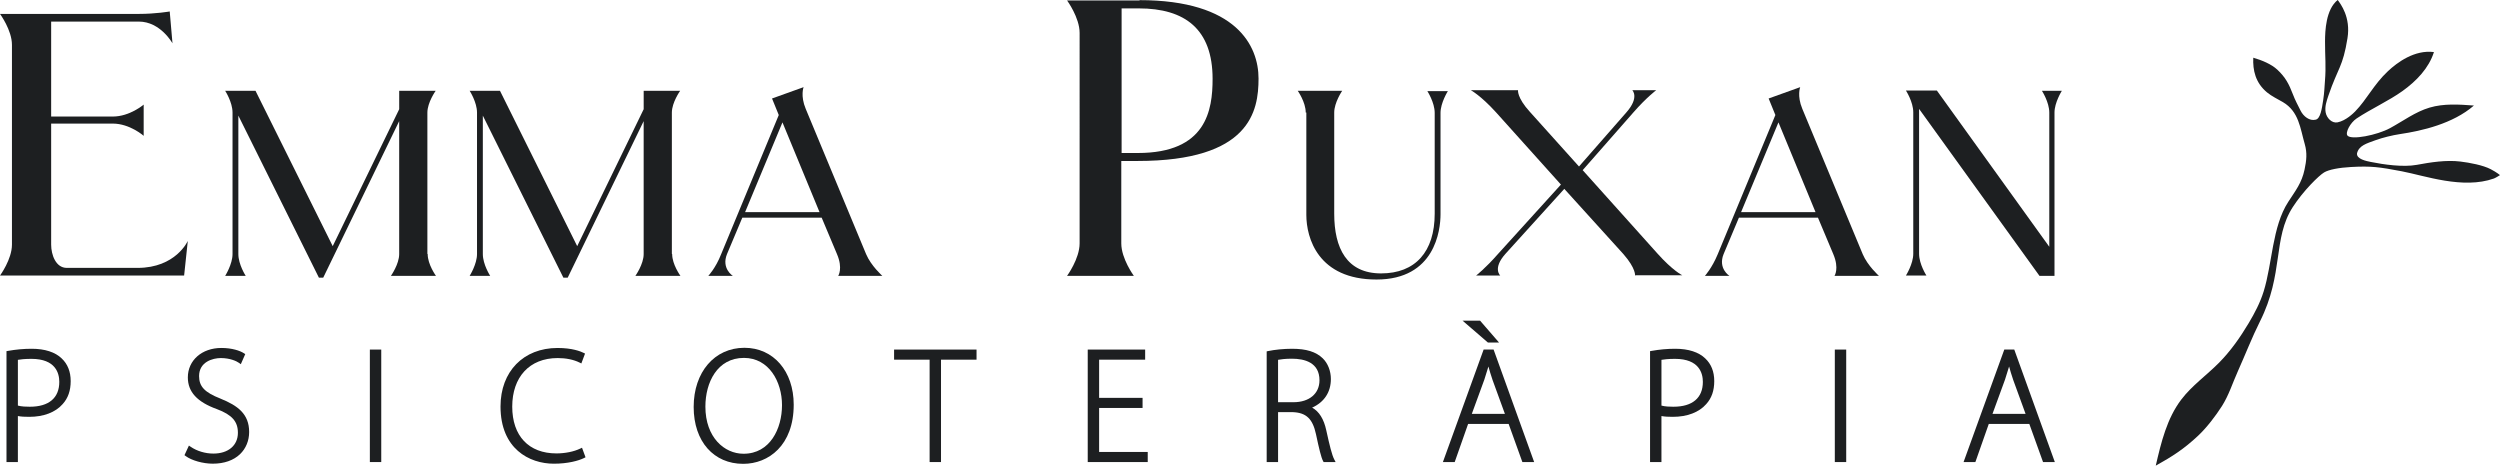 <?xml version="1.0" encoding="UTF-8"?>
<svg id="Capa_1" data-name="Capa 1" xmlns="http://www.w3.org/2000/svg" viewBox="0 0 2058.83 383.51">
  <defs>
    <style>
      .cls-1 {
        fill: #1d1f21;
      }
    </style>
  </defs>
  <g>
    <path class="cls-1" d="M9.84,36.94C9.84,24.83,0,11.46,0,11.46h114.29c14.13,0,25.48-2.02,25.48-2.02l2.27,26.24s-9.84-17.91-27.75-17.91H42.13v78.21h50.71c14.13,0,25.48-9.84,25.48-9.84v25.73s-11.35-10.09-25.48-10.09h-50.71v99.66c0,8.33,3.78,19.18,12.87,19.18h58.28c31.54,0,41.38-22.2,41.38-22.2l-3.03,28.51H0s9.84-13.37,9.84-25.48V36.69v.25Z"/>
    <path class="cls-1" d="M352.21,209.26c0,8.58,6.81,17.91,6.81,17.91h-37.09s6.81-9.59,6.81-17.91v-109.5l-62.57,128.93h-3.53l-66.35-133.47v114.04c0,8.58,6.05,17.91,6.05,17.91h-16.9s6.05-9.59,6.05-17.91v-116.56c0-8.58-6.05-17.91-6.05-17.91h24.98l63.58,127.92,54.75-112.78v-15.14h30.02s-6.81,9.59-6.81,17.91v116.31h0l.25.25Z"/>
    <path class="cls-1" d="M553.55,209.26c0,8.58,6.81,17.91,6.81,17.91h-37.09s6.81-9.59,6.81-17.91v-109.5l-62.57,128.93h-3.53l-66.35-133.47v114.04c0,8.58,6.05,17.91,6.05,17.91h-16.9s6.05-9.59,6.05-17.91v-116.56c0-8.58-6.05-17.91-6.05-17.91h24.98l63.58,127.92,54.75-112.78v-15.14h30.02s-6.81,9.59-6.81,17.91v116.31h0l.25.25Z"/>
    <path class="cls-1" d="M690.3,227.18s4.04-6.05-1.01-17.91l-12.62-30.02h-65.35l-12.62,30.02c-4.79,11.86,4.79,17.91,4.79,17.91h-20.18s6.05-6.31,10.6-17.91l47.43-114.54-5.55-13.62,25.99-9.34s-2.78,7.06,1.77,17.91l49.7,119.59c4.04,9.59,13.37,17.91,13.37,17.91h-36.84.51ZM613.6,174.7h61.31l-30.53-73.92-30.78,73.92h0Z"/>
    <path class="cls-1" d="M938.31.11c80.23,0,98.14,37.85,98.14,64.59s-6.81,67.87-99.66,67.87h-13.37v67.87c0,12.62,10.34,26.74,10.34,26.74h-55s10.34-14.13,10.34-26.74V27.1c0-12.62-10.34-26.74-10.34-26.74h59.8l-.25-.25ZM937.05,126c56.52,0,61.56-35.32,61.56-61.06,0-40.87-22.71-58.03-60.8-58.03h-14.13v119.09h13.37Z"/>
    <path class="cls-1" d="M1075.31,92.7c0-8.58-6.56-17.91-6.56-17.91h36.58s-6.56,9.59-6.56,17.91v83.26c0,28.51,10.34,49.2,38.6,49.2s44.15-17.91,44.15-49.2v-83.01c0-8.58-6.05-17.91-6.05-17.91h16.9s-6.05,9.59-6.05,17.91v83.51c0,13.12-4.54,53.74-52.73,53.74s-57.78-34.31-57.78-53.24v-84.27h-.51Z"/>
    <path class="cls-1" d="M1346.53,227.18s1.01-5.8-9.59-17.91l-48.69-53.74-48.44,53.49c-10.85,12.11-4.29,17.91-4.29,17.91h-19.93s7.57-5.8,18.17-17.91l51.72-57.02-53.49-59.54c-12.62-13.88-20.69-18.17-20.69-18.17h38.85s-1.01,6.05,9.84,17.91l40.37,44.91,39.11-44.66c10.85-12.36,4.79-18.17,4.79-18.17h19.68s-8.07,6.05-18.67,18.17l-41.88,47.68,61.56,68.63c12.62,14.13,20.44,17.91,20.44,17.91h-38.6l-.25.51Z"/>
    <path class="cls-1" d="M1510.78,227.18s4.04-6.05-1.01-17.91l-12.62-30.02h-65.09l-12.62,30.02c-4.79,11.86,4.79,17.91,4.79,17.91h-20.18s5.8-6.31,10.6-17.91l47.43-114.54-5.55-13.62,25.99-9.34s-2.78,7.06,1.77,17.91l49.7,119.59c4.04,9.59,13.37,17.91,13.37,17.91h-36.84.25ZM1433.83,174.7h61.31l-30.53-73.92-30.78,73.92h0Z"/>
    <path class="cls-1" d="M1697.99,74.79s-6.05,9.59-6.05,17.91v134.48h-12.36l-99.15-137.5v119.34c0,8.58,6.05,17.91,6.05,17.91h-16.9s6.05-9.59,6.05-17.91v-116.56c0-8.58-6.05-17.91-6.05-17.91h25.48l92.59,128.67v-110.51c0-8.58-6.05-17.91-6.05-17.91h16.9-.51Z"/>
  </g>
  <path class="cls-1" d="M1775.33,383.51c4.44-19.13,9.17-38.9,21.07-54.52,8.71-11.43,20.71-19.87,30.84-30.07,9.66-9.72,17.6-21.03,24.62-32.8,4.92-8.24,9.43-16.8,12.29-25.97,7.27-23.29,7.02-53.33,20.25-73.83,6.17-9.55,11.11-15.56,13.48-26.68,1.58-7.38,2.27-13.65.18-20.9-3.79-13.08-4.77-26.82-18.01-34.64-4.41-2.6-9.14-4.74-13.07-8-9.61-7.96-11.8-18.33-11.33-28.57,7.17,2.09,14.87,5.26,19.81,9.86,6.61,6.16,9.6,11.82,12.81,20.26,1.85,4.86,4.06,8.94,6.39,13.58,2.33,4.64,7.36,8.63,12.4,7.33,3.91-.87,5.06-8.95,6.15-16.01,1.02-6.56,1.04-10.83,1.45-15.67,1.05-12.38.03-20.03.08-32.85.04-8.62.65-26.24,10.44-34.05,2.39,3.3,10.84,14.09,8.05,31.5-3.82,23.83-7.87,24.3-15.66,47.14-1.53,4.5-3.16,9.22-2.33,13.9.83,4.68,5.14,9.17,9.8,8.25,6.87-1.36,13.18-7.63,14.51-8.99,9.75-10.01,15.23-22.09,26.93-33.09,7.75-7.29,22.02-17.86,37.95-15.8-4.22,13.32-14.5,23.91-25.85,32.05-11.35,8.14-26.23,14.88-37.85,22.64-5.16,3.45-9.48,11.59-7.52,14.07,3.18,3.84,24.36-.3,35.11-6.14,10.75-5.84,20.75-13.39,32.48-16.88,11.77-3.5,24.33-2.62,36.57-1.71-17.35,15.01-42.74,20.82-60.94,23.52-6.05.9-14.34,2.92-20.08,5.02-7.53,2.75-13.64,4.39-15.26,10.79-.62,4.79,7.74,6.4,11.4,7.14,10.52,2.13,26.58,4.45,37.81,2.37,11.52-2.14,24.26-4.13,35.89-2.72,7.65.93,18.68,2.98,25.08,6.34,5.01,2.63,7.55,4.83,7.55,4.83,0,0-3.47,2.26-5.01,2.81-25.38,9.05-56.96-2.35-75.95-5.97-18.44-3.51-25.09-4.43-41.71-3.51-9.85.54-18.26,2.11-22.21,4.49-4.23,2.55-17.02,14.99-25.77,28.54-16.65,25.8-7.17,54.77-27.06,94.26-6.3,12.51-12.36,28.02-18.1,40.79-4.34,9.65-7.5,19.91-13.18,28.83-5.22,8.19-12.52,17.72-19.59,24.37-11.48,10.79-21.22,17.11-34.93,24.68Z"/>
  <g>
    <path class="cls-1" d="M50.85,295.22c-5.38-5.24-13.93-8-24.72-8-6.49,0-13.07.59-19.55,1.75l-1.24.22v91.33h9.38v-37.9c2.7.53,5.69.66,9.41.66,11.78,0,21.53-3.72,27.44-10.46,4.47-4.9,6.64-11.11,6.64-18.96s-2.55-14.11-7.37-18.63ZM24.67,334.96c-3.08,0-6.89-.11-9.94-.94v-37.69c1.89-.33,5.6-.8,11.13-.8,19.99,0,22.97,11.89,22.97,18.98,0,13.18-8.58,20.44-24.17,20.44Z"/>
    <path class="cls-1" d="M181.62,328.28c-13.04-5.11-17.67-9.96-17.67-18.55,0-11.73,11.26-14.86,17.92-14.86,7.46,0,12.91,2.5,14.95,3.97l1.5,1.09,3.65-8.32-1.07-.69c-3.24-2.11-9.83-4.37-18.64-4.37-15.97,0-27.57,10.2-27.57,24.24,0,11.93,7.63,20.24,23.98,26.14,12.41,4.69,17.25,10.15,17.25,19.48,0,10.4-7.92,17.12-20.18,17.12-6.7,0-13.51-2.04-18.7-5.59l-1.46-1-3.65,7.9.98.73c4.9,3.64,14.28,6.28,22.31,6.28,9.34,0,17.1-2.71,22.45-7.83,4.84-4.64,7.51-11.13,7.51-18.27,0-14.87-9.41-21.73-23.56-27.46Z"/>
    <rect class="cls-1" x="304.59" y="287.88" width="9.38" height="92.64"/>
    <path class="cls-1" d="M477.8,369.43c-5.1,2.49-12.41,3.97-19.56,3.97-22.79,0-36.4-14.4-36.4-38.53s14.01-40,37.47-40c6.8,0,13.18,1.31,17.95,3.7l1.49.75,3.05-8.14-1.21-.6c-2.41-1.21-9.33-4.01-21.42-4.01-28.1,0-46.98,19.36-46.98,48.18,0,34.78,23.66,47.12,43.93,47.12,11.44,0,20.35-2.42,24.88-4.68l1.2-.6-2.9-7.87-1.49.73Z"/>
    <path class="cls-1" d="M613.06,286.42c-24.61,0-41.8,20.03-41.8,48.71s16.75,46.85,40.73,46.85h.13c20.67,0,41.53-15.06,41.53-48.71,0-27.58-16.7-46.85-40.6-46.85ZM612.66,294.74c20.58,0,31.35,19.58,31.35,38.93s-9.89,40-31.62,40h-.13c-15.58,0-31.35-13.33-31.35-38.8,0-19.97,9.82-40.13,31.75-40.13Z"/>
    <polygon class="cls-1" points="736.31 296.2 765.57 296.2 765.57 380.52 774.95 380.52 774.95 296.2 804.21 296.2 804.21 287.88 736.31 287.88 736.31 296.2"/>
    <polygon class="cls-1" points="905.16 335.97 940.94 335.97 940.94 327.65 905.16 327.65 905.16 296.2 943.07 296.2 943.07 287.88 895.78 287.88 895.78 380.52 945.19 380.52 945.19 372.2 905.16 372.2 905.16 335.97"/>
    <path class="cls-1" d="M1092.26,354.5c-2-9.37-5.92-15.67-11.68-18.8,9.99-4.53,15.44-12.79,15.44-23.58,0-6.61-2.51-12.98-6.7-17.03-5.52-5.37-13.54-7.87-25.25-7.87-6.71,0-14.28.73-19.73,1.89l-1.19.25v91.16h9.38v-41.1h12.4c10.83.49,16.1,5.56,18.81,18.09,2.46,11.59,4.29,19.36,5.87,22.22l.43.78h9.87l-1.14-2.19c-1.88-3.63-3.74-11.18-6.52-23.83ZM1052.52,296.32c1.95-.37,5.81-.92,11.4-.92,10.36,0,22.71,3.08,22.71,17.78,0,10.97-8.39,18.05-21.38,18.05h-12.73v-34.92Z"/>
    <polygon class="cls-1" points="1234.52 282.1 1218.89 264.07 1204.46 264.07 1225.36 282.1 1234.52 282.1"/>
    <path class="cls-1" d="M1221.81,287.88l-33.54,92.64h9.72l11.04-31.39h33.39l11.3,31.39h9.71l-33.4-92.64h-8.22ZM1239.33,340.81h-27.23l10.32-28.23c1.33-4.09,2.4-7.47,3.35-10.76.91,3.31,1.93,6.79,3.39,11.07l10.17,27.91Z"/>
    <path class="cls-1" d="M1404.38,295.22c-5.38-5.24-13.93-8-24.72-8-6.49,0-13.07.59-19.55,1.75l-1.24.22v91.33h9.38v-37.9c2.7.53,5.69.66,9.41.66,11.78,0,21.53-3.72,27.44-10.46,4.47-4.9,6.64-11.1,6.64-18.96s-2.55-14.11-7.37-18.63ZM1378.2,334.96c-3.08,0-6.89-.11-9.94-.94v-37.69c1.89-.33,5.6-.8,11.13-.8,19.99,0,22.97,11.89,22.97,18.98,0,13.18-8.58,20.44-24.17,20.44Z"/>
    <rect class="cls-1" x="1511.03" y="287.88" width="9.38" height="92.64"/>
    <path class="cls-1" d="M1658.82,287.88h-8.22l-33.54,92.64h9.72l11.04-31.39h33.39l11.3,31.39h9.71l-33.4-92.64ZM1668.12,340.81h-27.23l10.32-28.23c1.33-4.09,2.4-7.47,3.35-10.76.91,3.31,1.93,6.79,3.39,11.07l10.17,27.91Z"/>
  </g>
</svg>